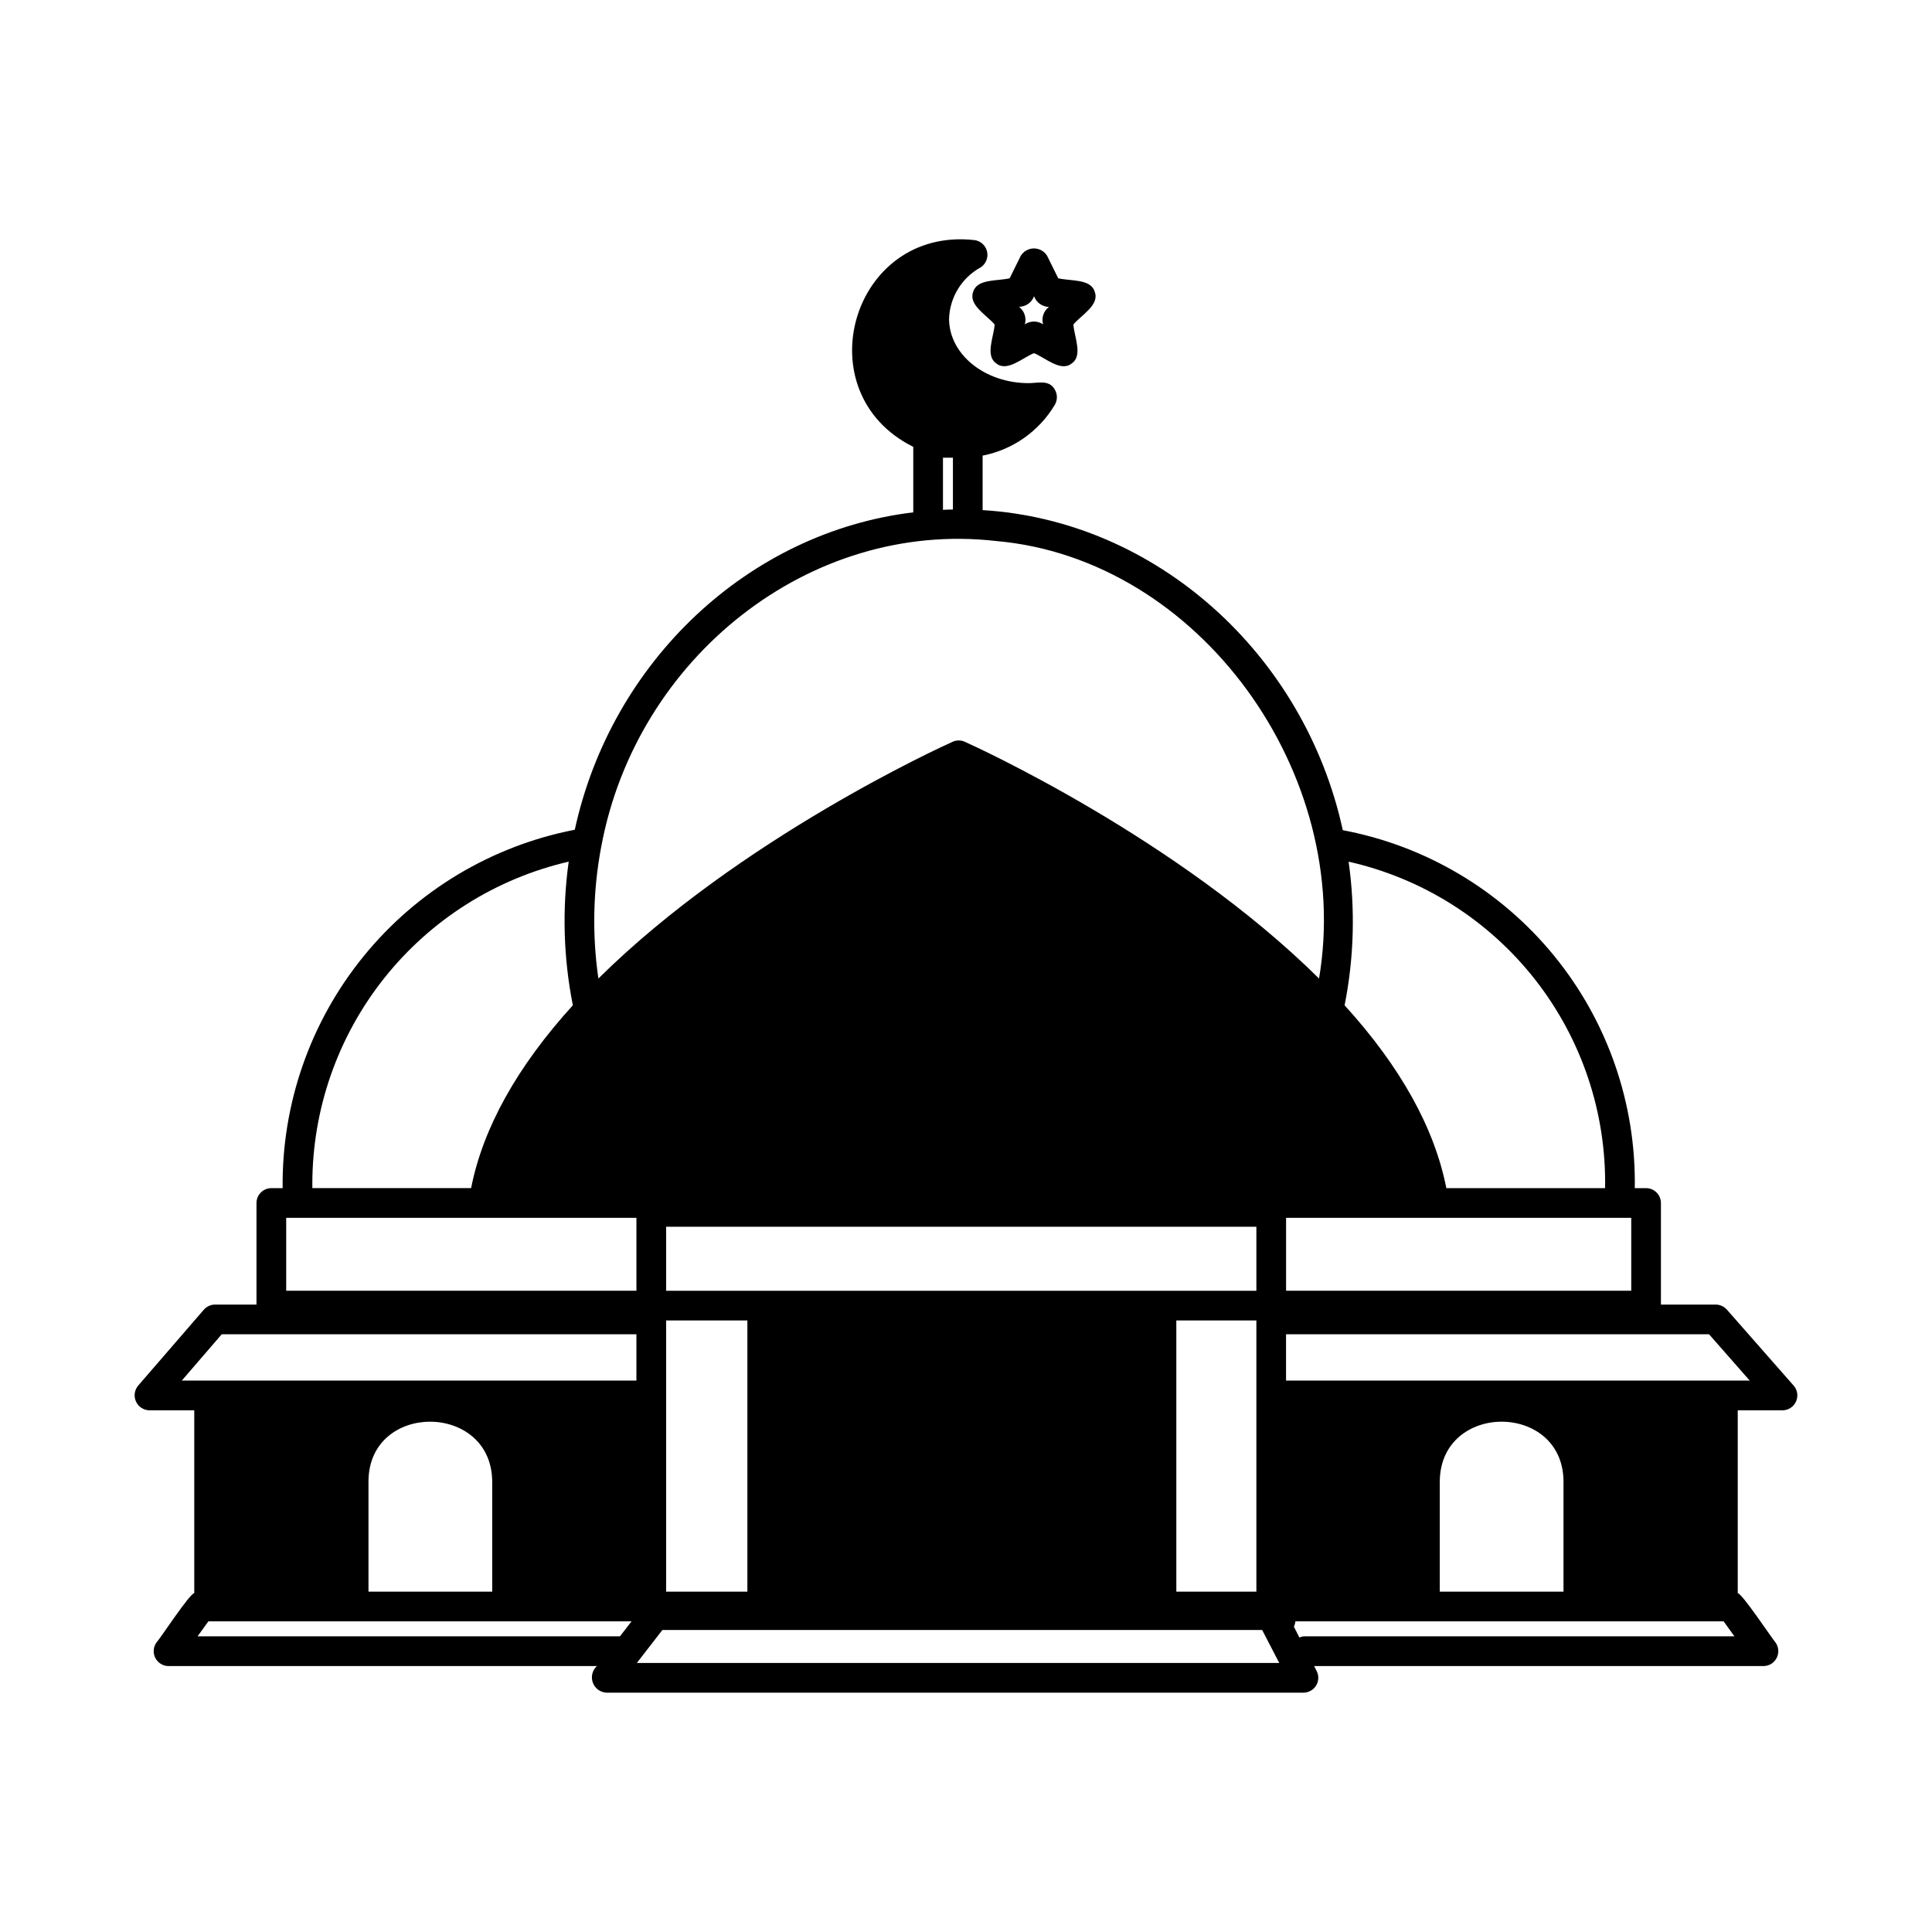 <?xml version="1.0" encoding="UTF-8"?>
<!-- Uploaded to: SVG Repo, www.svgrepo.com, Generator: SVG Repo Mixer Tools -->
<svg fill="#000000" width="800px" height="800px" version="1.1" viewBox="144 144 512 512" xmlns="http://www.w3.org/2000/svg">
 <path d="m401.89 221.37c-1.258 3.465 3.543 6.102 5.707 8.621-0.234 3.305-2.598 8.305 0.473 10.352 2.875 2.281 6.965-1.574 9.957-2.754 2.992 1.219 7.086 5.039 9.957 2.754 3.07-2.047 0.707-7.047 0.473-10.352 2.125-2.519 6.965-5.156 5.668-8.621-0.984-3.543-6.375-2.832-9.684-3.621l-2.914-5.902h0.004c-0.738-1.246-2.074-2.008-3.523-2.008-1.445 0-2.785 0.762-3.523 2.008l-2.914 5.902c-3.266 0.785-8.656 0.078-9.68 3.621zm12.871 3.856c1.5-0.246 2.75-1.285 3.266-2.715 0.617 1.656 2.172 2.777 3.938 2.836-1.41 1.074-2.016 2.898-1.535 4.606-1.465-0.984-3.379-0.984-4.84 0 0.496-1.699-0.098-3.523-1.496-4.606zm204.59 285.99-17.711-20.152c-0.754-0.844-1.824-1.328-2.953-1.34h-14.523v-26.922c-0.008-2.168-1.766-3.93-3.938-3.934h-2.992c0.359-22.398-7.207-44.203-21.367-61.559-14.16-17.359-34-29.152-56.012-33.301-10.156-46.68-49.477-82.066-95.449-84.82v-14.445c8-1.562 14.957-6.457 19.129-13.461 0.762-1.293 0.734-2.906-0.078-4.172-1.496-2.519-4.41-1.574-6.848-1.574-11.652 0-21.098-7.637-21.098-17.082 0.195-5.68 3.367-10.84 8.344-13.582 1.395-0.887 2.086-2.551 1.734-4.168-0.352-1.617-1.672-2.844-3.309-3.074-32.59-3.66-45.266 40.383-16.254 54.789v17.359c-43.609 5.234-79.98 39.438-89.703 84.113-21.98 4.266-41.77 16.109-55.914 33.465-14.148 17.355-21.758 39.121-21.508 61.512h-2.992c-2.172 0.004-3.93 1.766-3.938 3.934v26.922h-10.98c-1.148 0.008-2.238 0.512-2.992 1.379l-17.398 20.113h0.004c-0.984 1.18-1.203 2.816-0.566 4.211 0.641 1.395 2.023 2.297 3.555 2.324h11.887v48.453c-1.141 0-9.211 12.281-10.035 13.105-0.84 1.199-0.949 2.766-0.281 4.07 0.672 1.305 2.004 2.129 3.469 2.148h113.55c-1.223 1.109-1.648 2.852-1.078 4.398 0.57 1.551 2.027 2.598 3.676 2.648h184.68c1.363-0.02 2.625-0.742 3.332-1.91 0.703-1.172 0.754-2.621 0.129-3.84l-0.668-1.301h119.11v0.004c1.465-0.02 2.797-0.844 3.465-2.148 0.668-1.305 0.562-2.871-0.277-4.07-0.828-0.906-8.934-13.105-10.035-13.105v-48.453h11.887-0.004c1.539-0.02 2.926-0.926 3.559-2.328 0.633-1.398 0.398-3.043-0.605-4.207zm-61.008 25.152v29.441h-32.785v-29.441c0.391-20.824 32.43-20.781 32.785 0zm-237.81-50.301v-16.965h156.42v16.965zm156.42 7.871v71.871h-21.215v-71.871zm-134.89 0v71.871h-21.531v-71.871zm142.76-27.199h91.473v19.324h-91.473zm16.57-94.387c19.551 4.406 36.984 15.414 49.367 31.172 12.379 15.762 18.953 35.305 18.605 55.344h-42.074c-3.109-15.863-12.121-32.156-26.961-48.453 2.496-12.535 2.856-25.406 1.062-38.062zm-104.86-107.06v13.738c-0.867 0-1.77 0.039-2.637 0.078v-13.816zm-93.203 103.12c9.289-50.105 55.223-86.672 104.58-81.043 53.883 4.684 94.859 61.676 85.648 115.95-37.512-37.156-91.473-61.676-93.875-62.738-1.023-0.473-2.203-0.473-3.227 0-2.402 1.062-56.363 25.586-93.875 62.738-1.684-11.598-1.43-23.395 0.746-34.91zm-76.555 89.387h-0.004c0-19.824 6.719-39.066 19.055-54.582 12.336-15.52 29.566-26.398 48.883-30.871-1.762 12.66-1.391 25.527 1.102 38.062-14.801 16.297-23.852 32.59-26.961 48.453h-42.074zm81.516 119.85h-111.94l2.875-3.977h112.14zm-33.852-41.289v29.441h-32.785v-29.441c0.297-20.855 32.387-20.723 32.781 0zm38.219-26.488h-120.48l10.586-12.281h109.89zm0-23.812h-92.812v-19.324h92.812zm0.117 98.637 6.769-8.738h158.94l4.527 8.738zm177-7.047h-0.004c-0.488 0-0.973 0.109-1.418 0.312l-1.457-2.875 0.004 0.004c0.211-0.445 0.344-0.926 0.391-1.418h113.48l2.875 3.977zm-4.961-67.777v-12.281h112.1l10.785 12.281z"/>
</svg>